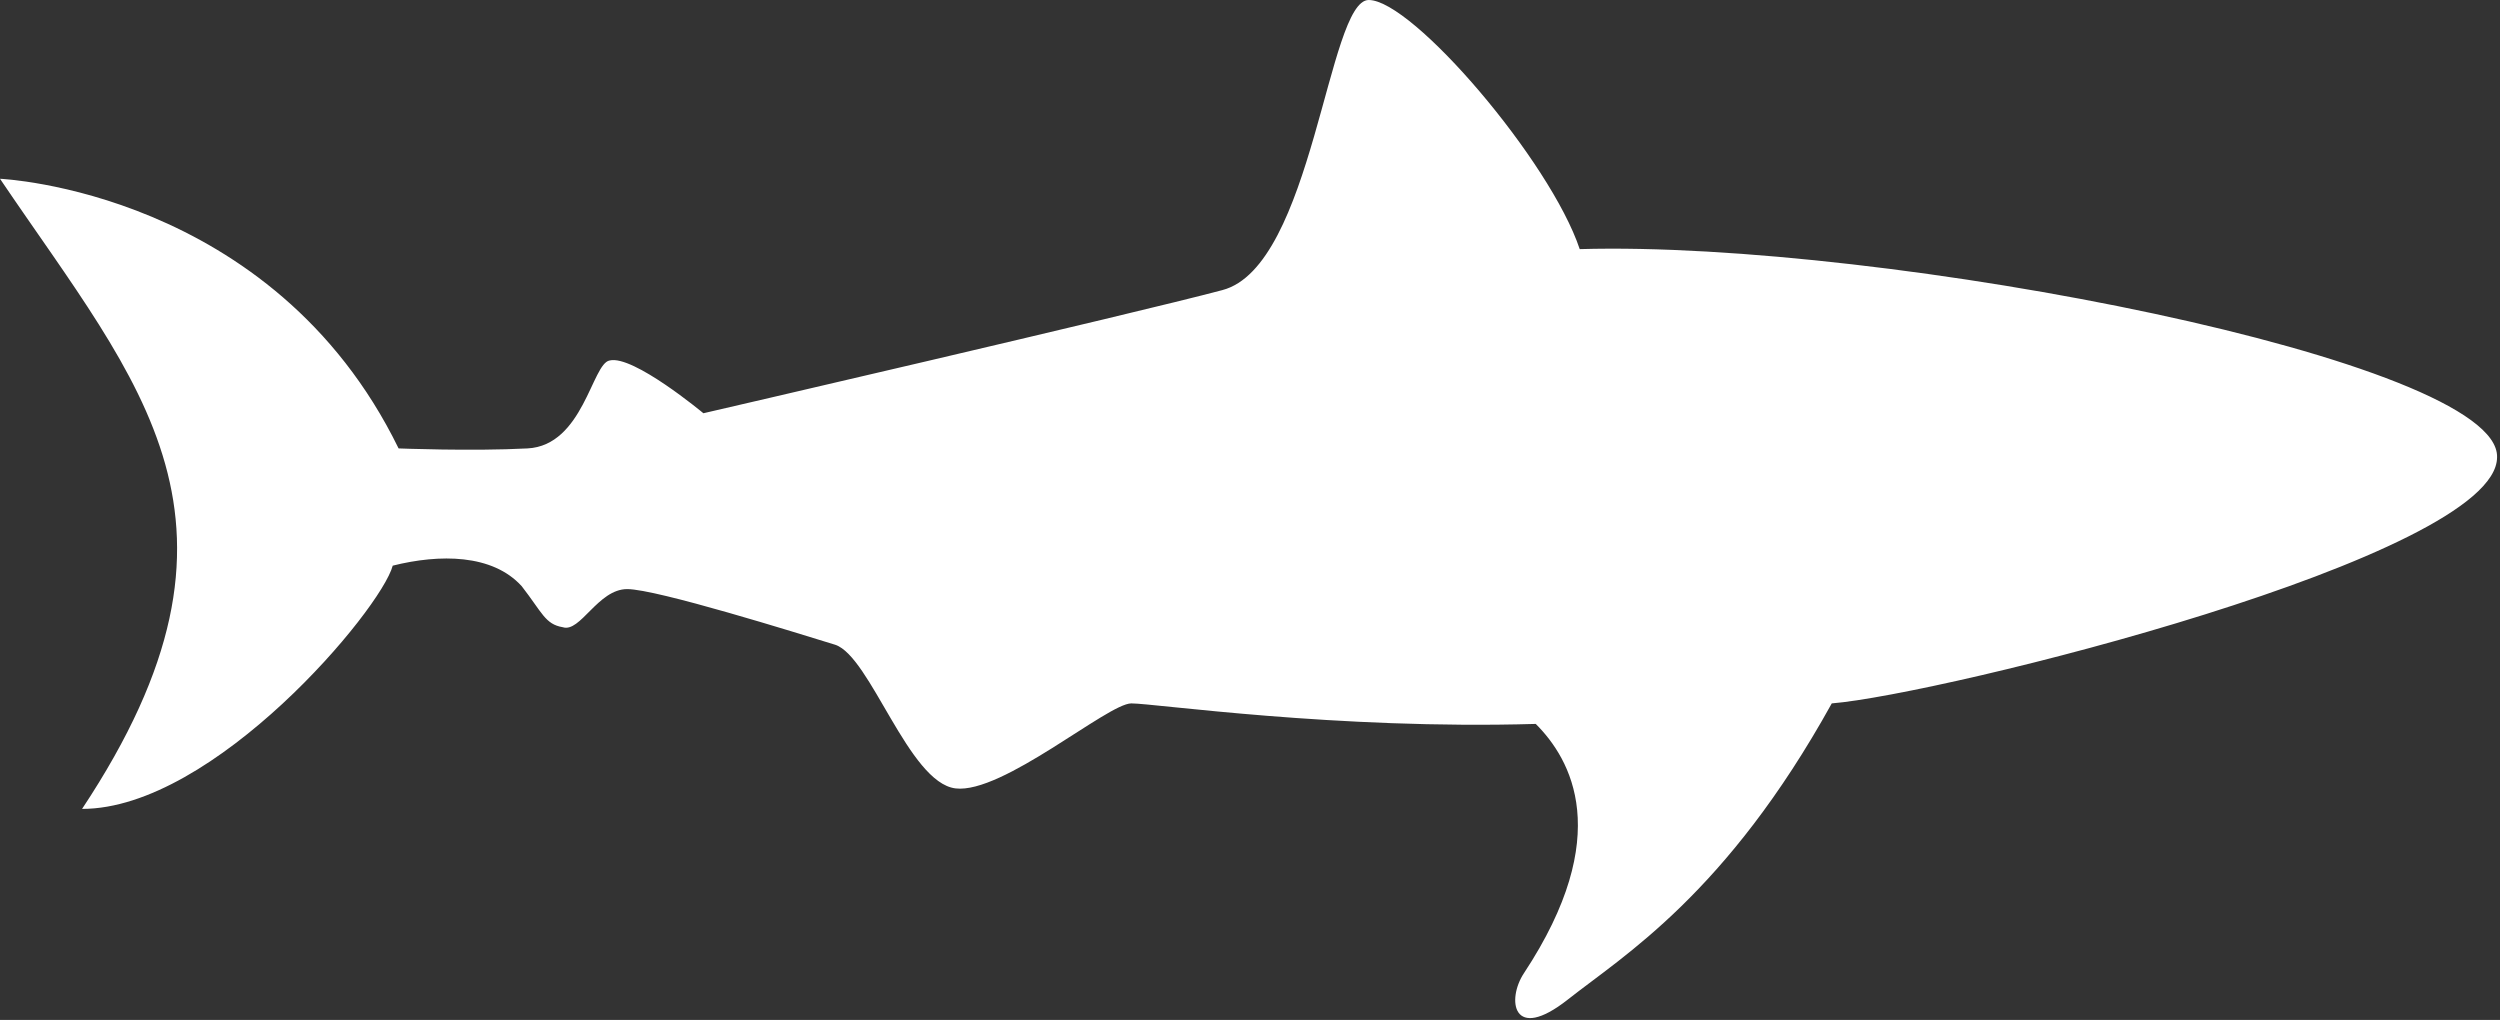 <?xml version="1.0" encoding="utf-8"?>
<!-- Generator: $$$/GeneralStr/196=Adobe Illustrator 27.6.0, SVG Export Plug-In . SVG Version: 6.00 Build 0)  -->
<svg version="1.1" id="Livello_1" xmlns="http://www.w3.org/2000/svg" xmlns:xlink="http://www.w3.org/1999/xlink" x="0px" y="0px"
	 viewBox="0 0 85.3 34.8" style="enable-background:new 0 0 85.3 34.8;" xml:space="preserve">
<rect x="0" y="0" width="85.3" height="34.8" fill="#333333" stroke="none"/>
<style type="text/css">
	.st0{fill:#FFFFFF;}
</style>
<path class="st0" d="M53.9,8.5c-1-3-5.7-8.5-7.2-8.5c-1.4,0-1.9,9.1-5,9.9c-3,0.8-17.7,4.2-17.7,4.2s-2.4-2-3.2-1.8
	c-0.6,0.1-0.9,2.9-2.8,3c-1.9,0.1-4.4,0-4.4,0C9.3,6.5,0,6.1,0,6.1c4.8,7.1,9.3,11.7,2.8,21.5c4.5,0,10.2-6.8,10.6-8.3
	c1.6-0.4,3.4-0.4,4.4,0.7c0.7,0.9,0.8,1.3,1.4,1.4c0.6,0.2,1.2-1.3,2.2-1.3c1,0,5.8,1.5,7.1,1.9c1.2,0.4,2.5,4.7,4.1,4.9
	c1.6,0.2,5.2-2.9,6-2.9c0.8,0,7,0.9,13.8,0.7c1.2,1.2,2.7,3.8-0.4,8.5c-0.6,0.9-0.4,2.4,1.5,0.9c1.9-1.5,5.4-3.6,9-10.1
	c3.7-0.3,22.7-5,22.7-8.4C85.3,12.3,64.3,8.2,53.9,8.5z"/>
</svg>
